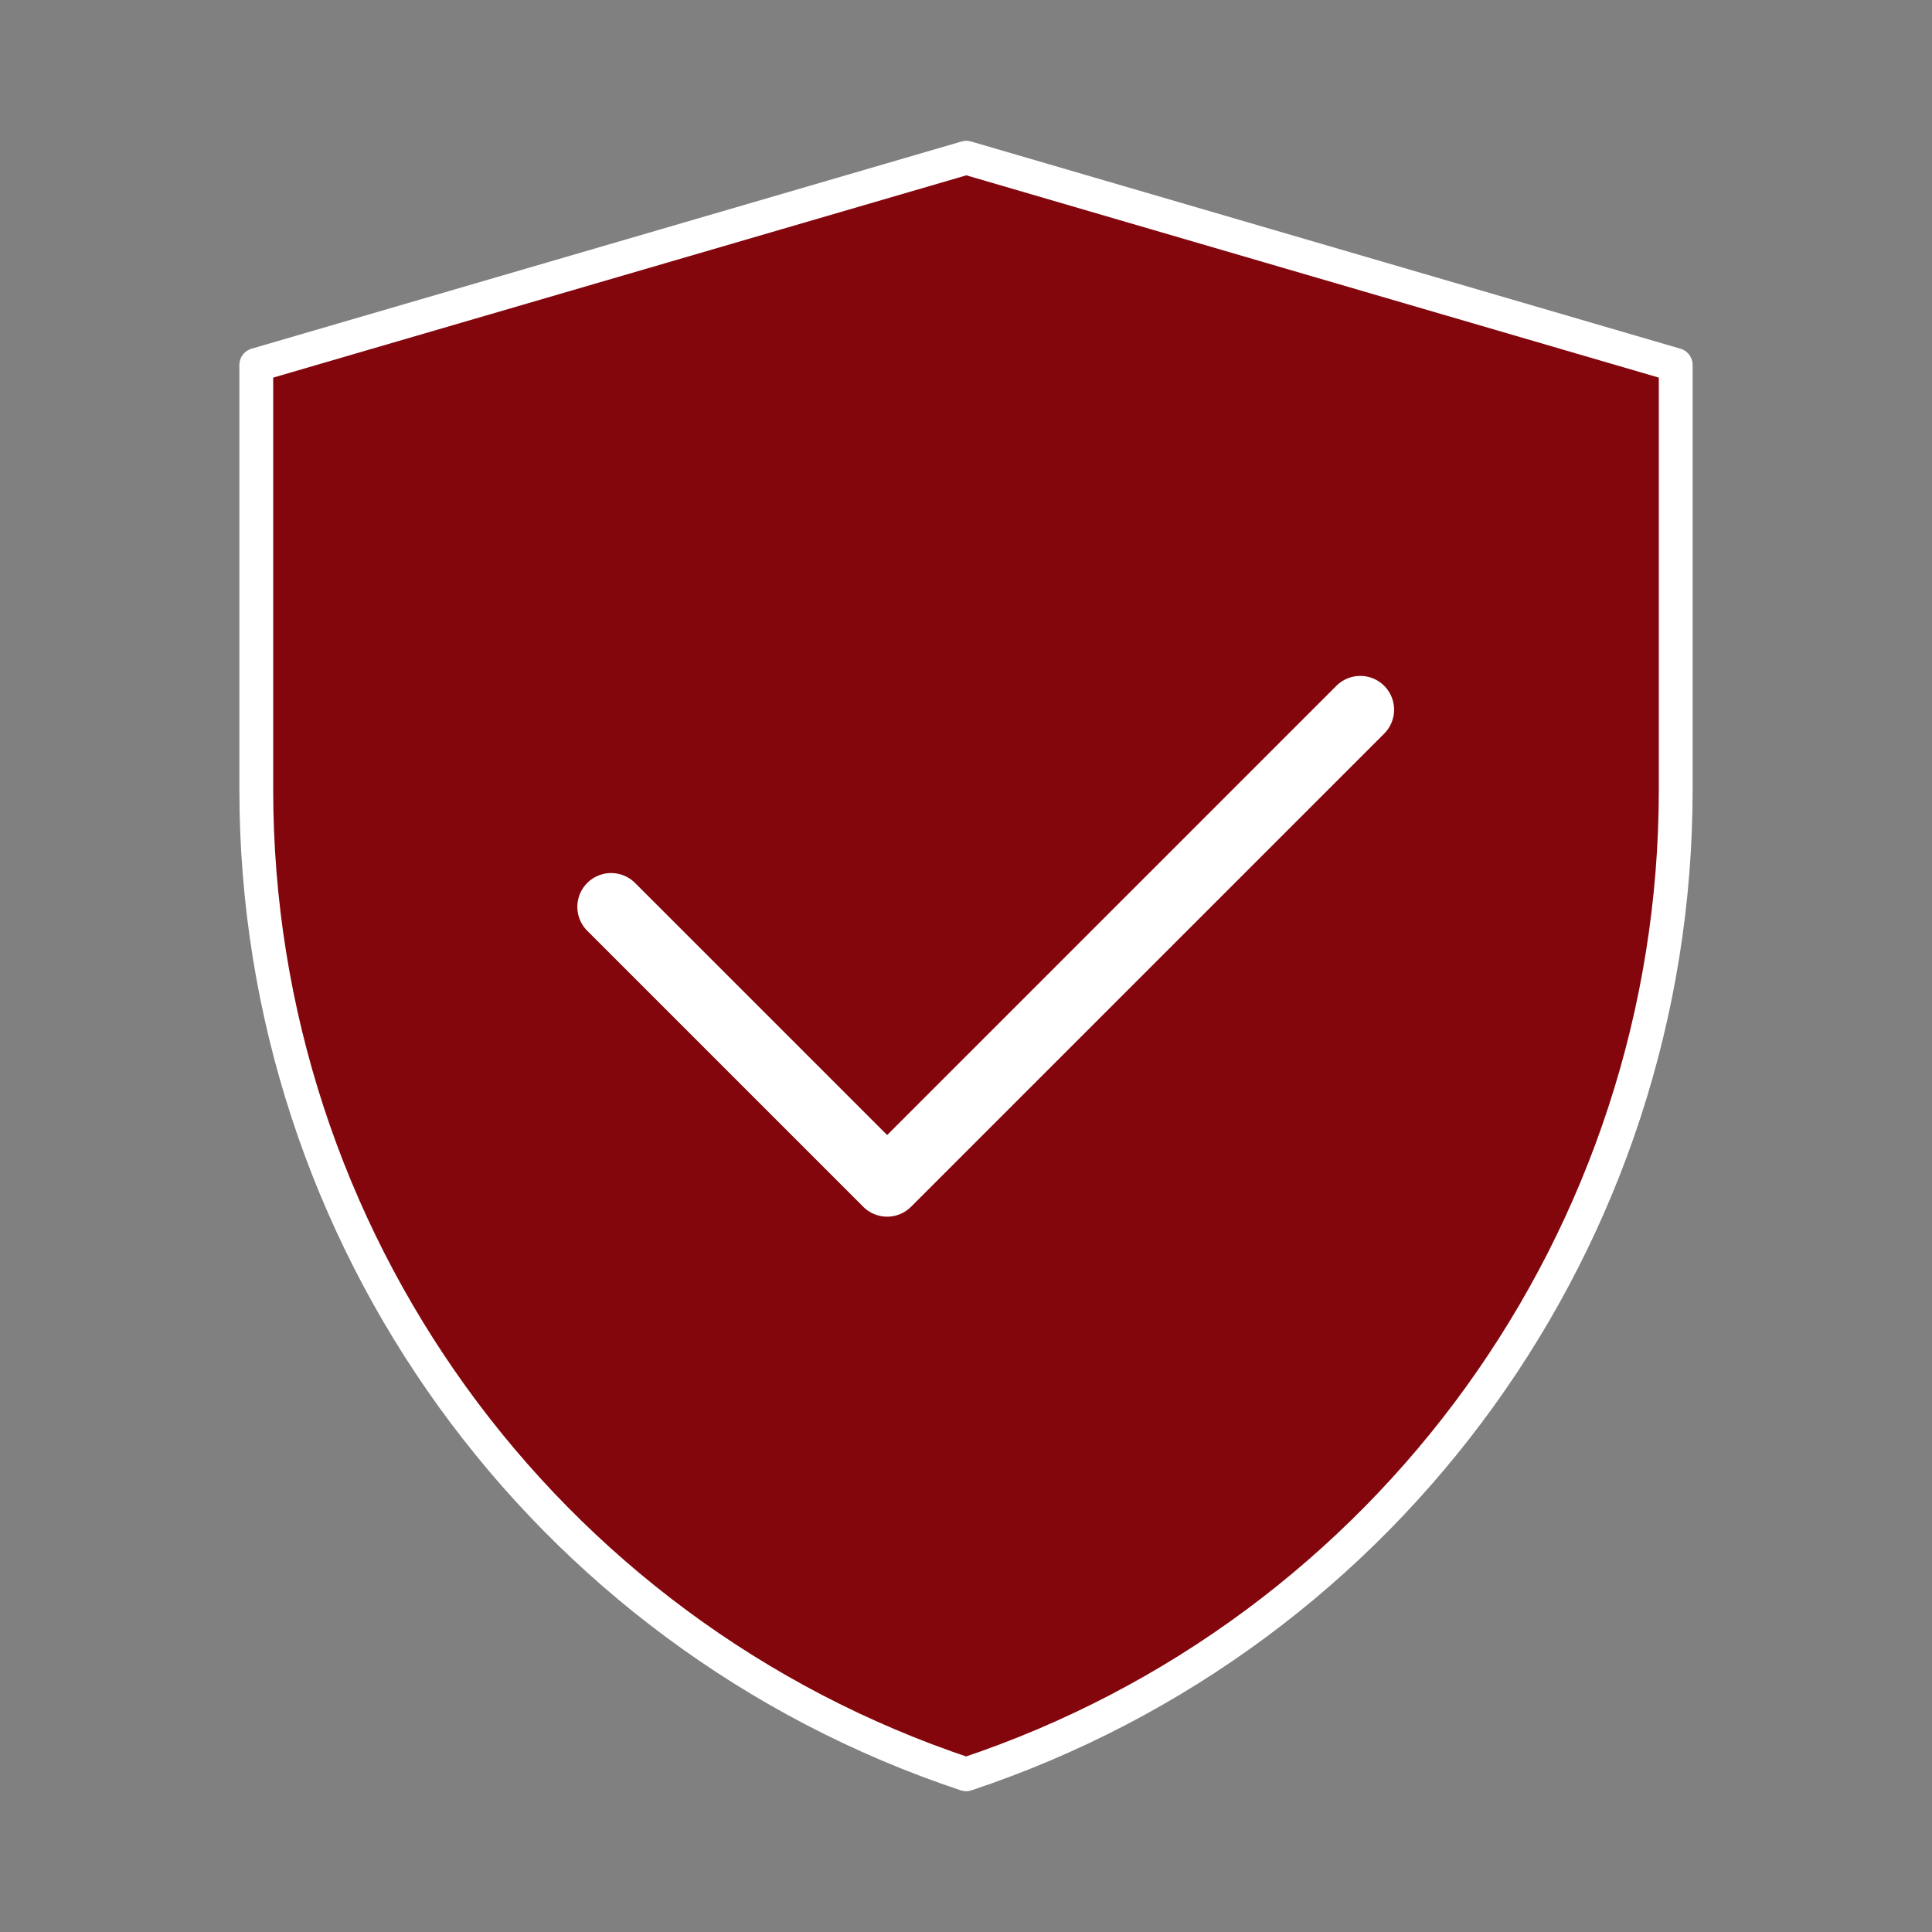 <?xml version="1.0" encoding="UTF-8"?> <svg xmlns="http://www.w3.org/2000/svg" width="800" height="800" viewBox="0 0 800 800" fill="none"><rect x="0" y="0" width="800" height="800" fill="#808080" stroke="none"/><path d="M106.123 151.113L400.141 65.306L693.878 151.113V327.081C693.878 512.036 575.514 676.235 400.043 734.702C224.524 676.237 106.123 512 106.123 326.999V151.113Z" fill="#84060D" stroke="white" stroke-width="14" stroke-linejoin="round"></path><path d="M253.061 375.51L367.347 489.796L563.265 293.877" stroke="white" stroke-width="28" stroke-linecap="round" stroke-linejoin="round"></path></svg> 